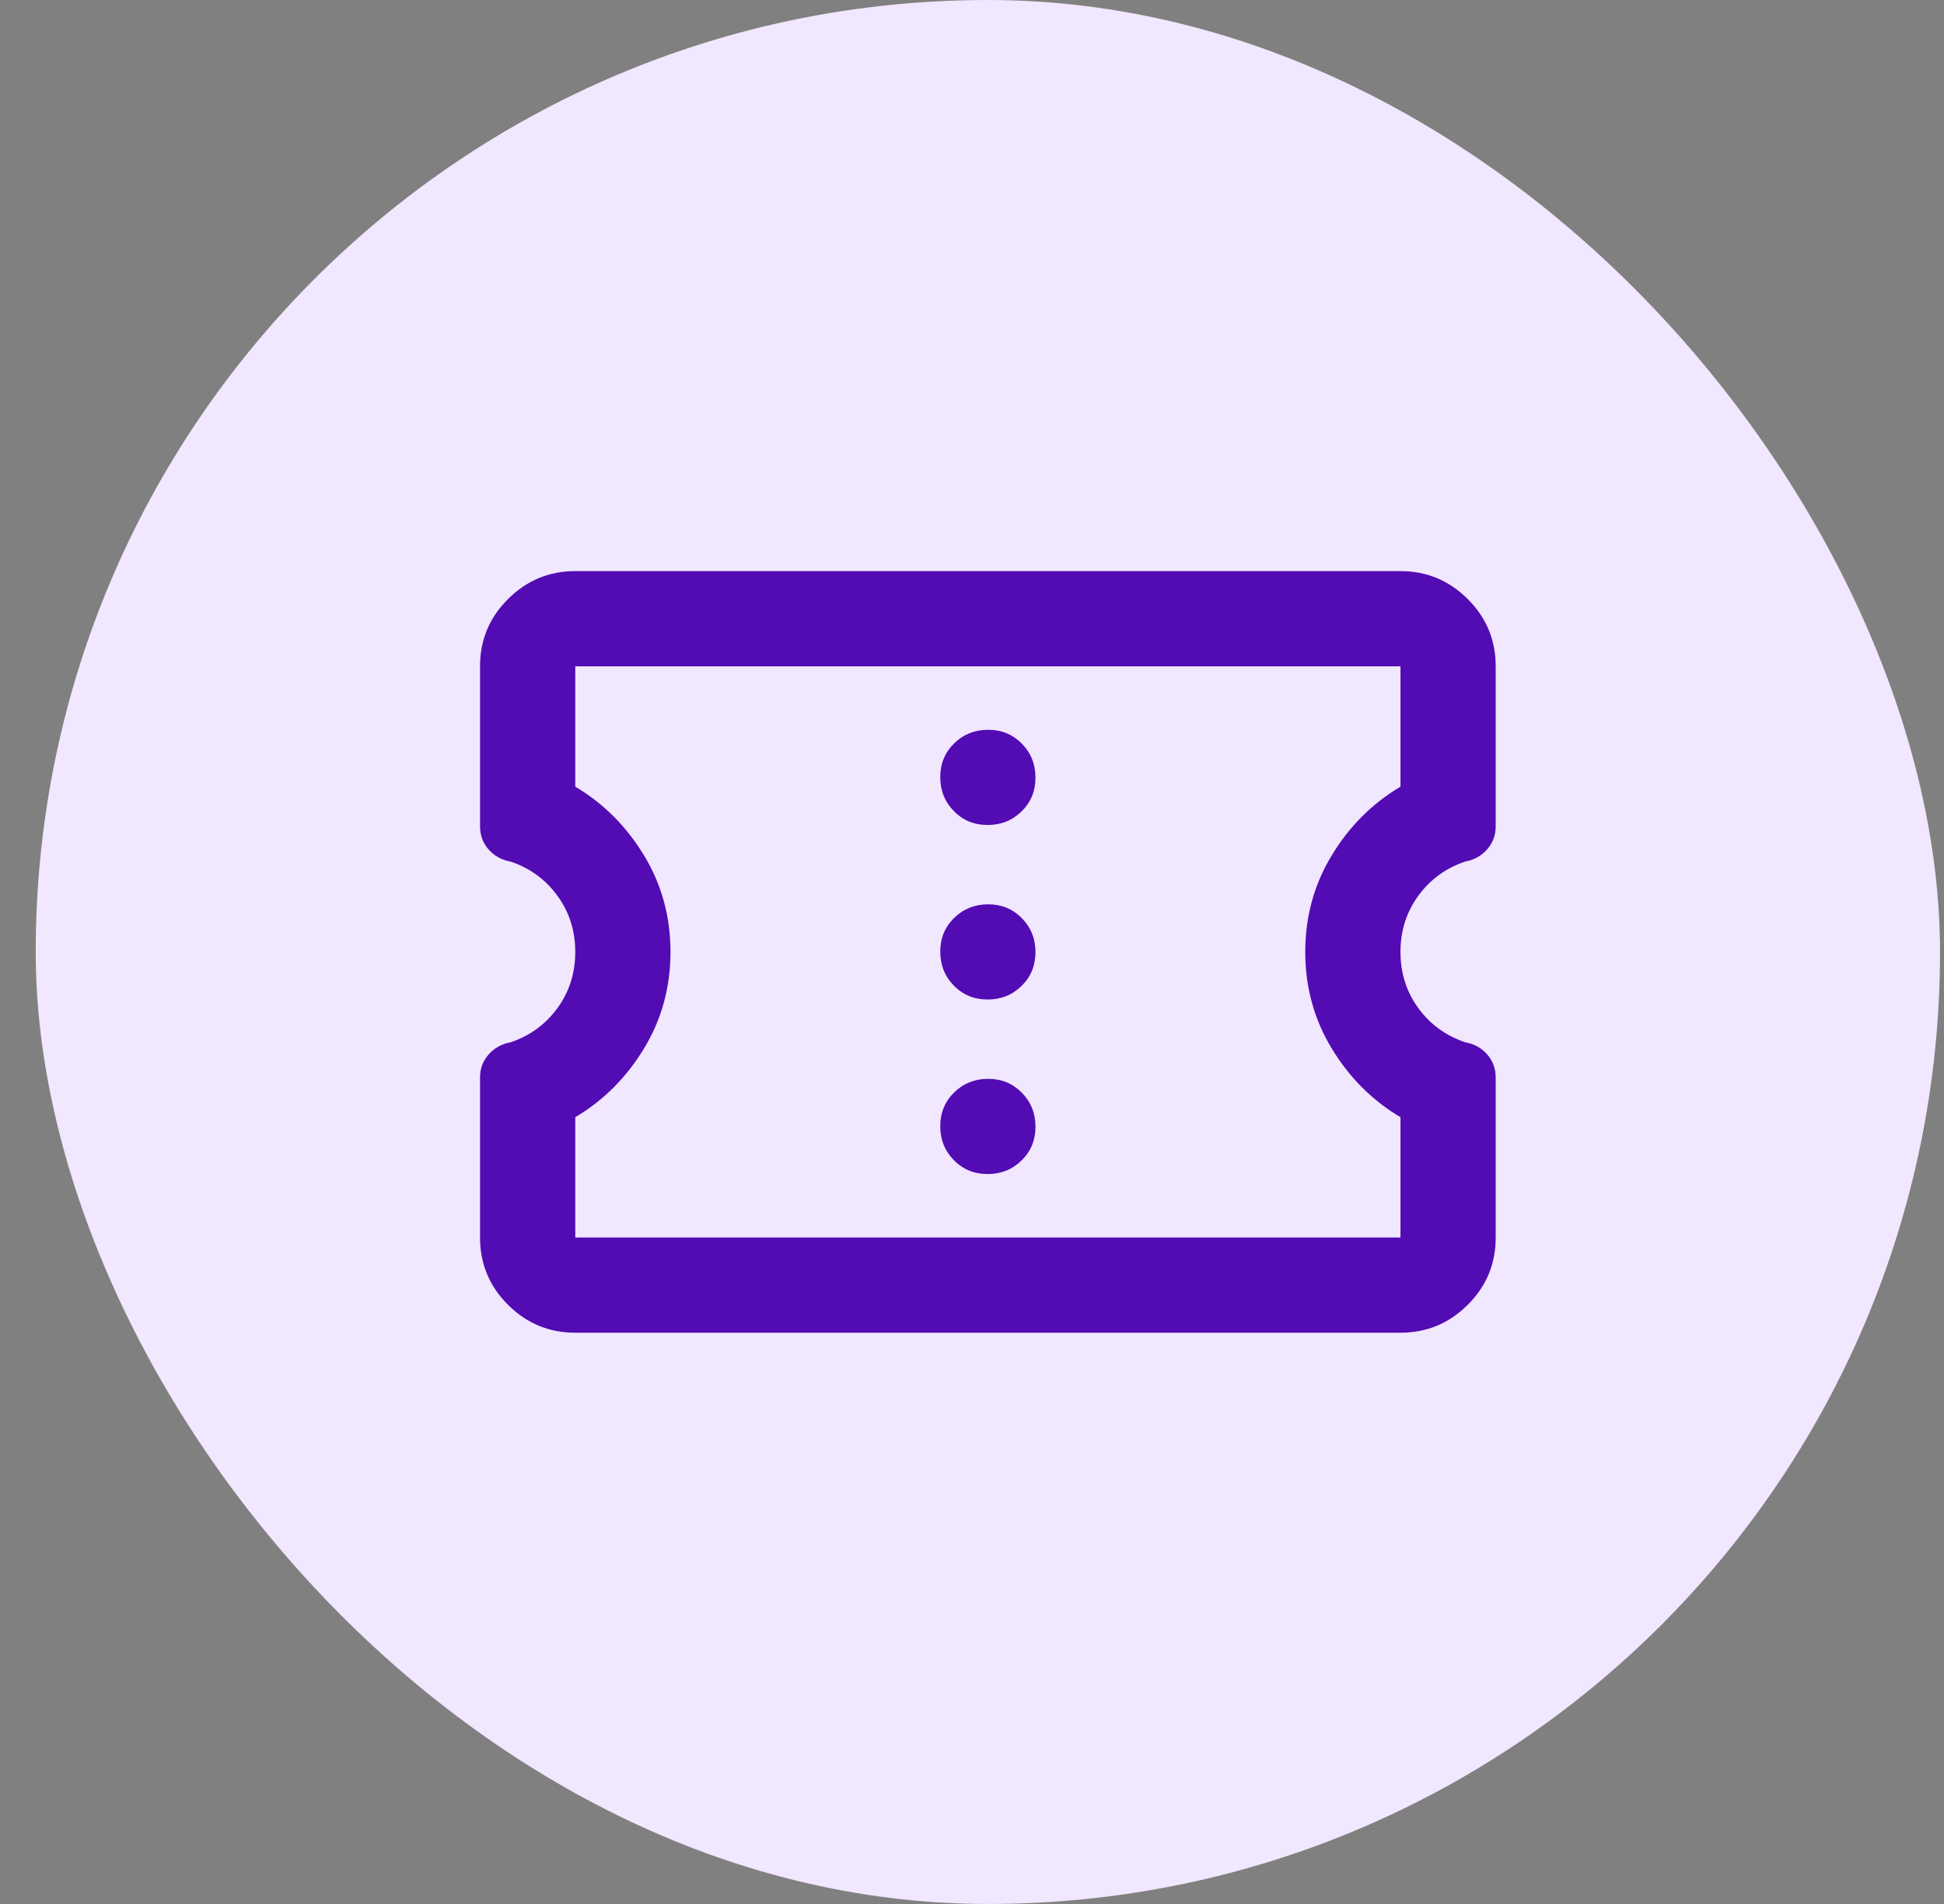 <svg width="49" height="48" viewBox="0 0 49 48" fill="none" xmlns="http://www.w3.org/2000/svg">
<rect x="0" y="0" width="49" height="48" fill="#808080" stroke="none"/>
<rect x="0.9" width="48" height="48" rx="24" fill="#F1E7FE"/>
<mask id="mask0_1936_10111" style="mask-type:alpha" maskUnits="userSpaceOnUse" x="8" y="8" width="33" height="32">
<rect x="8.9" y="8" width="32" height="32" fill="#D9D9D9"/>
</mask>
<g mask="url(#mask0_1936_10111)">
<path d="M14.5 33.598C13.84 33.598 13.275 33.364 12.805 32.895C12.335 32.426 12.1 31.862 12.1 31.203V27.161C12.1 26.942 12.171 26.75 12.314 26.586C12.457 26.422 12.641 26.319 12.865 26.278C13.355 26.114 13.75 25.826 14.05 25.415C14.35 25.004 14.5 24.532 14.5 23.998C14.5 23.465 14.35 22.993 14.05 22.582C13.75 22.171 13.355 21.883 12.865 21.72C12.641 21.679 12.457 21.577 12.314 21.414C12.171 21.25 12.1 21.056 12.1 20.832V16.792C12.1 16.134 12.335 15.57 12.805 15.102C13.275 14.633 13.84 14.398 14.5 14.398H35.3C35.96 14.398 36.525 14.633 36.995 15.102C37.465 15.571 37.7 16.135 37.7 16.794V20.836C37.7 21.055 37.629 21.247 37.486 21.411C37.343 21.575 37.159 21.678 36.935 21.719C36.445 21.883 36.05 22.171 35.75 22.582C35.45 22.993 35.3 23.465 35.3 23.998C35.3 24.532 35.45 25.004 35.75 25.415C36.05 25.826 36.445 26.113 36.935 26.277C37.159 26.318 37.343 26.42 37.486 26.583C37.629 26.746 37.7 26.94 37.7 27.165V31.205C37.7 31.863 37.465 32.426 36.995 32.895C36.525 33.364 35.96 33.598 35.3 33.598H14.5ZM14.5 31.198H35.3V28.165C34.589 27.743 34.011 27.165 33.567 26.432C33.122 25.698 32.9 24.887 32.9 23.998C32.9 23.11 33.122 22.298 33.567 21.565C34.011 20.832 34.589 20.254 35.3 19.832V16.798H14.5V19.832C15.211 20.254 15.789 20.832 16.233 21.565C16.678 22.298 16.9 23.11 16.9 23.998C16.9 24.887 16.678 25.698 16.233 26.432C15.789 27.165 15.211 27.743 14.5 28.165V31.198ZM24.893 29.598C25.231 29.598 25.517 29.484 25.75 29.255C25.983 29.027 26.1 28.743 26.1 28.405C26.1 28.067 25.986 27.782 25.757 27.548C25.528 27.315 25.245 27.198 24.907 27.198C24.569 27.198 24.283 27.313 24.05 27.541C23.817 27.77 23.7 28.053 23.7 28.391C23.7 28.729 23.814 29.015 24.043 29.248C24.272 29.482 24.555 29.598 24.893 29.598ZM24.893 25.198C25.231 25.198 25.517 25.084 25.75 24.855C25.983 24.627 26.1 24.343 26.1 24.005C26.1 23.667 25.986 23.382 25.757 23.148C25.528 22.915 25.245 22.798 24.907 22.798C24.569 22.798 24.283 22.913 24.05 23.141C23.817 23.37 23.7 23.653 23.7 23.991C23.7 24.329 23.814 24.615 24.043 24.848C24.272 25.082 24.555 25.198 24.893 25.198ZM24.893 20.798C25.231 20.798 25.517 20.684 25.75 20.455C25.983 20.227 26.1 19.943 26.1 19.605C26.1 19.267 25.986 18.982 25.757 18.748C25.528 18.515 25.245 18.398 24.907 18.398C24.569 18.398 24.283 18.513 24.05 18.741C23.817 18.97 23.7 19.253 23.7 19.591C23.7 19.929 23.814 20.215 24.043 20.448C24.272 20.682 24.555 20.798 24.893 20.798Z" fill="#530BB4"/>
</g>
</svg>
